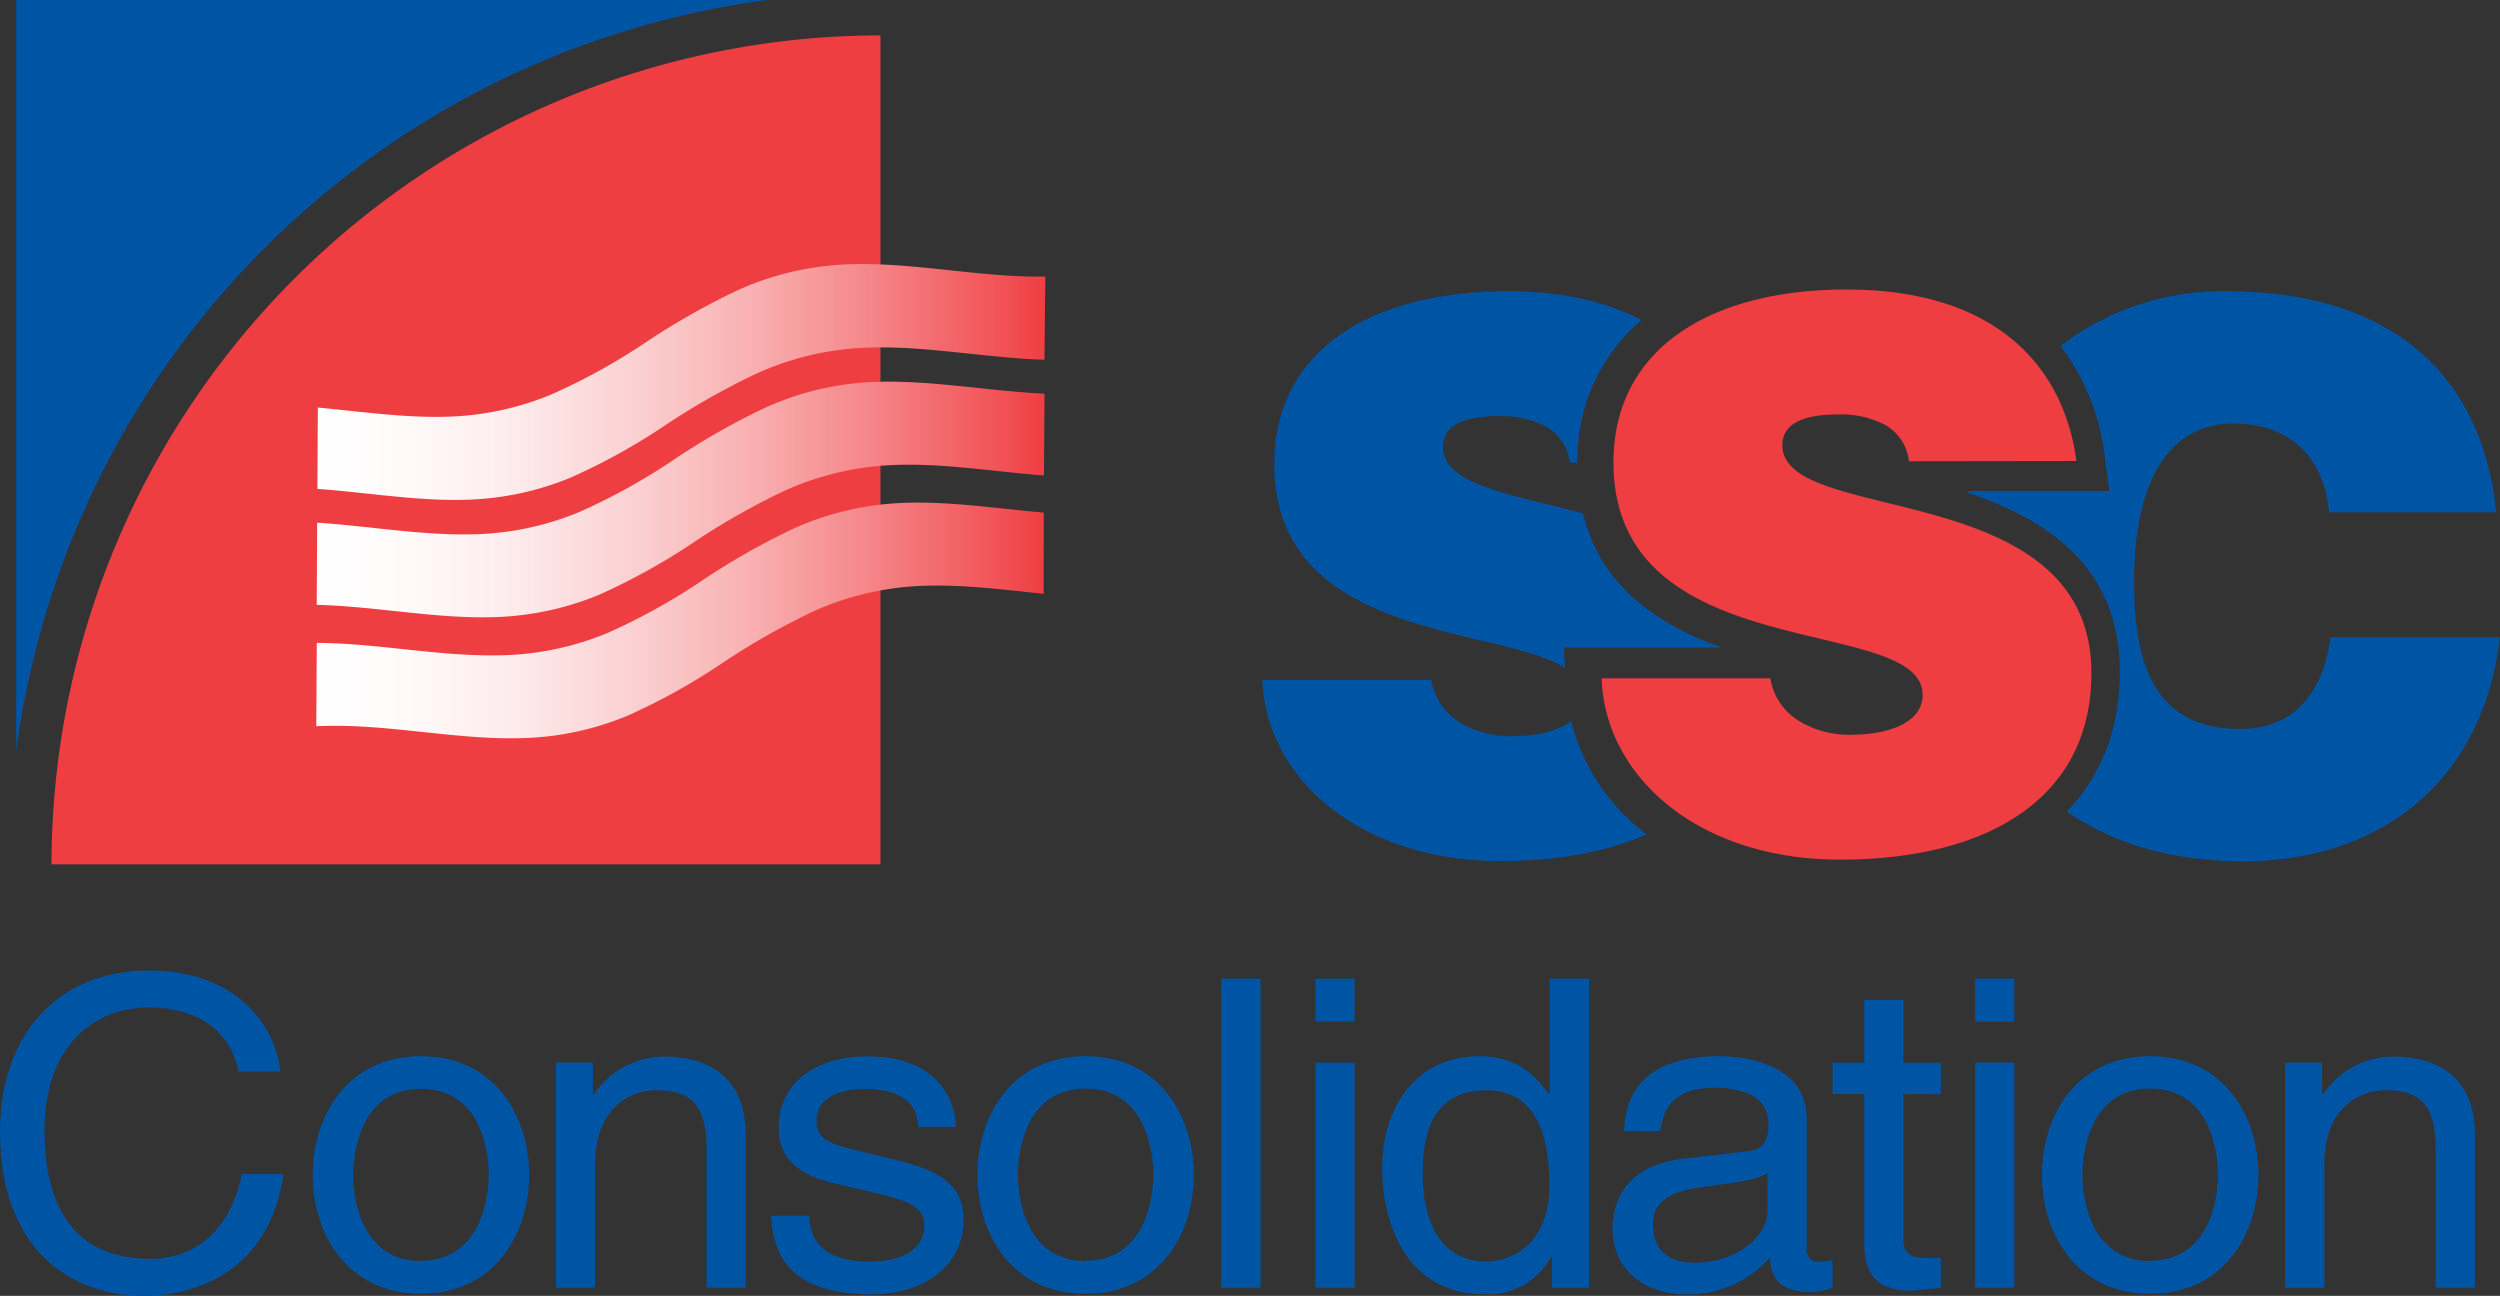 <svg xmlns="http://www.w3.org/2000/svg" xmlns:xlink="http://www.w3.org/1999/xlink" viewBox="0 0 330.03 171.07"><rect x="0" y="0" width="330.03" height="171.07" fill="#333333" stroke="none"/><defs><linearGradient id="linear-gradient" x1="41.81" y1="65.94" x2="137.89" y2="65.94" gradientUnits="userSpaceOnUse"><stop offset="0" stop-color="#fff"/><stop offset="0.12" stop-color="snow"/><stop offset="0.27" stop-color="#fdebec"/><stop offset="0.42" stop-color="#fbd3d4"/><stop offset="0.59" stop-color="#f9b2b3"/><stop offset="0.76" stop-color="#f58689"/><stop offset="0.94" stop-color="#f15256"/><stop offset="1" stop-color="#ef3e42"/></linearGradient><linearGradient id="linear-gradient-2" x1="41.9" y1="50.43" x2="137.98" y2="50.43" xlink:href="#linear-gradient"/><linearGradient id="linear-gradient-3" x1="41.71" y1="81.92" x2="137.79" y2="81.92" xlink:href="#linear-gradient"/></defs><title>Asset 2</title><g id="Layer_2" data-name="Layer 2"><g id="Layer_1-2" data-name="Layer 1"><path d="M252,60.89A6.25,6.25,0,0,0,248.68,56a12.68,12.68,0,0,0-6-1.29c-5.12,0-7.39,1.48-7.39,4.07,0,10.72,40.8,4.07,40.8,30.08,0,16.57-13.7,24.62-33.21,24.62-18.73,0-31-11-31.45-23.93H233.7a8.13,8.13,0,0,0,3.85,5.66,12.67,12.67,0,0,0,6.6,1.79c5.81,0,9.66-1.89,9.66-5.26,0-10.83-40.81-3.38-40.81-30.68,0-15.19,13-22.84,30.76-22.84,19.71,0,28.68,10.13,30.35,22.64Z" style="fill:#ef3e42"/><path d="M6.8,114.1H116.23V4.67A109.55,109.55,0,0,0,6.8,114.1Z" style="fill:#ef3e42"/><path d="M114.39,50.47a38.58,38.58,0,0,0-13.19,3.27,92.09,92.09,0,0,0-12.33,7,81.05,81.05,0,0,1-12.36,6.84,38.62,38.62,0,0,1-13.27,2.93C56.17,70.8,49,69.46,41.87,69l-.06,10.85c8,.19,16.08,1.94,24,1.6a39.07,39.07,0,0,0,13.27-2.93A84.45,84.45,0,0,0,91.42,71.7a92.47,92.47,0,0,1,12.33-7,38.62,38.62,0,0,1,13.19-3.26c6.88-.44,13.92.8,20.88,1.33l.07-10.8C130,51.6,122.1,50,114.39,50.47Z" style="fill:url(#linear-gradient)"/><path d="M41.9,64.54c6.69.48,13.43,1.67,20,1.42a38.85,38.85,0,0,0,13.29-2.85,81.56,81.56,0,0,0,12.37-6.8,94.88,94.88,0,0,1,12.32-7,38.34,38.34,0,0,1,13.17-3.34c8.18-.57,16.58,1.27,24.83,1.52L138,36.51c-9.13.15-18.45-2.18-27.44-1.54a38.8,38.8,0,0,0-13.17,3.34,95.8,95.8,0,0,0-12.32,7,80.86,80.86,0,0,1-12.37,6.8A38.67,38.67,0,0,1,59.39,55c-5.77.21-11.62-.65-17.43-1.2Z" style="fill:url(#linear-gradient-2)"/><path d="M137.79,67.67c-6.6-.57-13.22-1.65-19.68-1.22a38.68,38.68,0,0,0-13.2,3.26,92.07,92.07,0,0,0-12.32,7,82.41,82.41,0,0,1-12.36,6.84A38.61,38.61,0,0,1,67,86.48c-8.35.35-16.87-1.58-25.18-1.61l-.07,11c9.19-.46,18.63,1.94,27.8,1.55a38.65,38.65,0,0,0,13.27-2.93,82.62,82.62,0,0,0,12.36-6.84,94.13,94.13,0,0,1,12.32-7,38.68,38.68,0,0,1,13.2-3.26c5.63-.35,11.36.41,17.07,1Z" style="fill:url(#linear-gradient-3)"/><path d="M31.52,141.47C29.93,134.31,23.76,133,19.7,133c-7.64,0-13.82,5.45-13.82,16.19,0,9.6,3.53,17,14,17,3.7,0,10.11-1.71,12.05-11.2h5.53c-2.35,15.4-15.29,16.08-18.46,16.08-9.59,0-19-6-19-21.7,0-12.56,7.41-21.25,19.7-21.25,10.88,0,16.52,6.54,17.35,13.35Z" style="fill:#0054a4"/><path d="M55.57,139.43c9.82,0,14.29,8,14.29,15.68s-4.47,15.68-14.29,15.68-14.29-8-14.29-15.68S45.75,139.43,55.57,139.43Zm0,27c7.41,0,8.94-7.38,8.94-11.36S63,143.74,55.57,143.74s-8.94,7.39-8.94,11.37S48.16,166.47,55.57,166.47Z" style="fill:#0054a4"/><path d="M98.44,170H93.27V151.7c0-5.17-1.53-7.78-6.59-7.78-2.94,0-8.12,1.81-8.12,9.88V170H73.39V140.28h4.88v4.2h.12a11.2,11.2,0,0,1,9.29-5c4.76,0,10.76,1.87,10.76,10.34Z" style="fill:#0054a4"/><path d="M121.2,148.74c-.06-1.87-.77-5-7.29-5-1.59,0-6.12.52-6.12,4.21,0,2.44,1.59,3,5.59,4l5.17,1.25c6.41,1.53,8.65,3.8,8.65,7.84,0,6.13-5.24,9.83-12.18,9.83-12.17,0-13-6.82-13.23-10.4h5c.18,2.33.88,6.08,8.17,6.08,3.71,0,7.06-1.42,7.06-4.72,0-2.38-1.71-3.18-6.11-4.26l-6-1.42c-4.3-1-7.12-3.12-7.12-7.21,0-6.54,5.59-9.49,11.64-9.49,11,0,11.77,7.84,11.77,9.31Z" style="fill:#0054a4"/><path d="M143.31,139.43c9.82,0,14.29,8,14.29,15.68s-4.47,15.68-14.29,15.68-14.29-8-14.29-15.68S133.49,139.43,143.31,139.43Zm0,27c7.41,0,8.94-7.38,8.94-11.36s-1.53-11.37-8.94-11.37-8.94,7.39-8.94,11.37S135.9,166.47,143.31,166.47Z" style="fill:#0054a4"/><path d="M166.42,170h-5.18V129.2h5.18Z" style="fill:#0054a4"/><path d="M173.65,134.88V129.2h5.18v5.68ZM178.83,170h-5.18V140.28h5.18Z" style="fill:#0054a4"/><path d="M209.76,170h-4.88V165.9h-.12a9.34,9.34,0,0,1-8.77,4.95c-10.46,0-13.52-9.49-13.52-16.59,0-8.36,4.64-14.83,12.82-14.83,5.59,0,7.94,3.35,9.17,5l.12-.39V129.2h5.18Zm-13.65-3.46c3.3,0,8.41-2.1,8.41-10,0-4.83-.82-12.61-8.29-12.61-8,0-8.41,7.33-8.41,11.13C187.82,161.58,190.47,166.53,196.11,166.53Z" style="fill:#0054a4"/><path d="M214.4,149.31c.24-7.1,5.12-9.88,12.7-9.88,2.47,0,11.41.68,11.41,8.29v17.1a1.53,1.53,0,0,0,1.71,1.76,10.44,10.44,0,0,0,1.7-.22V170a9.7,9.7,0,0,1-2.82.57c-4.59,0-5.29-2.27-5.47-4.54a14.17,14.17,0,0,1-11.11,4.83c-5.65,0-9.65-3.47-9.65-8.58,0-2.5.77-8.3,9.35-9.32l8.53-1c1.23-.12,2.7-.57,2.7-3.53,0-3.12-2.35-4.82-7.23-4.82-5.88,0-6.7,3.46-7.06,5.73Zm18.94,5.51c-.83.63-2.12,1.08-8.53,1.88-2.53.34-6.59,1.08-6.59,4.83,0,3.24,1.71,5.17,5.59,5.17,4.82,0,9.53-3,9.53-7Z" style="fill:#0054a4"/><path d="M251.27,144.43v19.31c0,2.33,2.06,2.33,3.12,2.33h1.82V170c-1.88.17-3.35.4-3.88.4-5.12,0-6.23-2.78-6.23-6.36v-19.6h-4.18v-4.15h4.18V132h5.17v8.3h4.94v4.15Z" style="fill:#0054a4"/><path d="M260.74,134.88V129.2h5.17v5.68ZM265.91,170h-5.17V140.28h5.17Z" style="fill:#0054a4"/><path d="M283.85,139.43c9.82,0,14.29,8,14.29,15.68s-4.47,15.68-14.29,15.68-14.29-8-14.29-15.68S274,139.43,283.85,139.43Zm0,27c7.41,0,8.94-7.38,8.94-11.36s-1.53-11.37-8.94-11.37-8.94,7.39-8.94,11.37S276.44,166.47,283.85,166.47Z" style="fill:#0054a4"/><path d="M326.72,170h-5.18V151.7c0-5.17-1.53-7.78-6.58-7.78-2.94,0-8.12,1.81-8.12,9.88V170h-5.18V140.28h4.89v4.2h.12a11.19,11.19,0,0,1,9.29-5c4.76,0,10.76,1.87,10.76,10.34Z" style="fill:#0054a4"/><path d="M207.4,95.19c-1.66,1.32-4.47,2-8,2a12.71,12.71,0,0,1-6.61-1.79,8.12,8.12,0,0,1-3.84-5.66H166.64c.49,12.91,12.72,23.93,31.44,23.93,7.42,0,14-1.17,19.3-3.52A27,27,0,0,1,207.4,95.19Zm-.81-7-.11-2.7h20.81c-8.13-2.94-15.93-7.85-18.31-17.71C199.46,65.23,190.49,64,190.49,59c0-2.58,2.27-4.07,7.4-4.07a12.74,12.74,0,0,1,6,1.29,6.27,6.27,0,0,1,3.35,4.86h1a24.07,24.07,0,0,1,8.46-18.82c-4.54-2.41-10.39-3.81-17.73-3.81-17.74,0-30.75,7.64-30.75,22.83C168.22,84.54,197.81,82.59,206.59,88.18Z" style="fill:#0054a4"/><path d="M101.34,0H2.13V99.2A115.3,115.3,0,0,1,101.34,0Z" style="fill:#0054a4"/><path d="M307.66,84.11c-.89,6.85-4.44,12.12-11.93,12.12-11.83,0-14-9.44-14-19.46,0-13.8,4.93-20.85,13.11-20.85,7.29,0,11.93,4.27,12.62,11.71h22.08c-1.88-18.36-14-29.18-35.68-29.18A35.21,35.21,0,0,0,272,45.67a29.62,29.62,0,0,1,5.83,14.49l.62,4.64H259.84a2.27,2.27,0,0,0-.06.25c10.06,3.41,20.06,9.49,20.06,23.65,0,7.5-2.46,13.72-7,18.44,6.09,4.23,13.93,6.56,23.26,6.56,18.73,0,31.84-11.12,33.91-29.59Z" style="fill:#0054a4"/></g></g></svg>